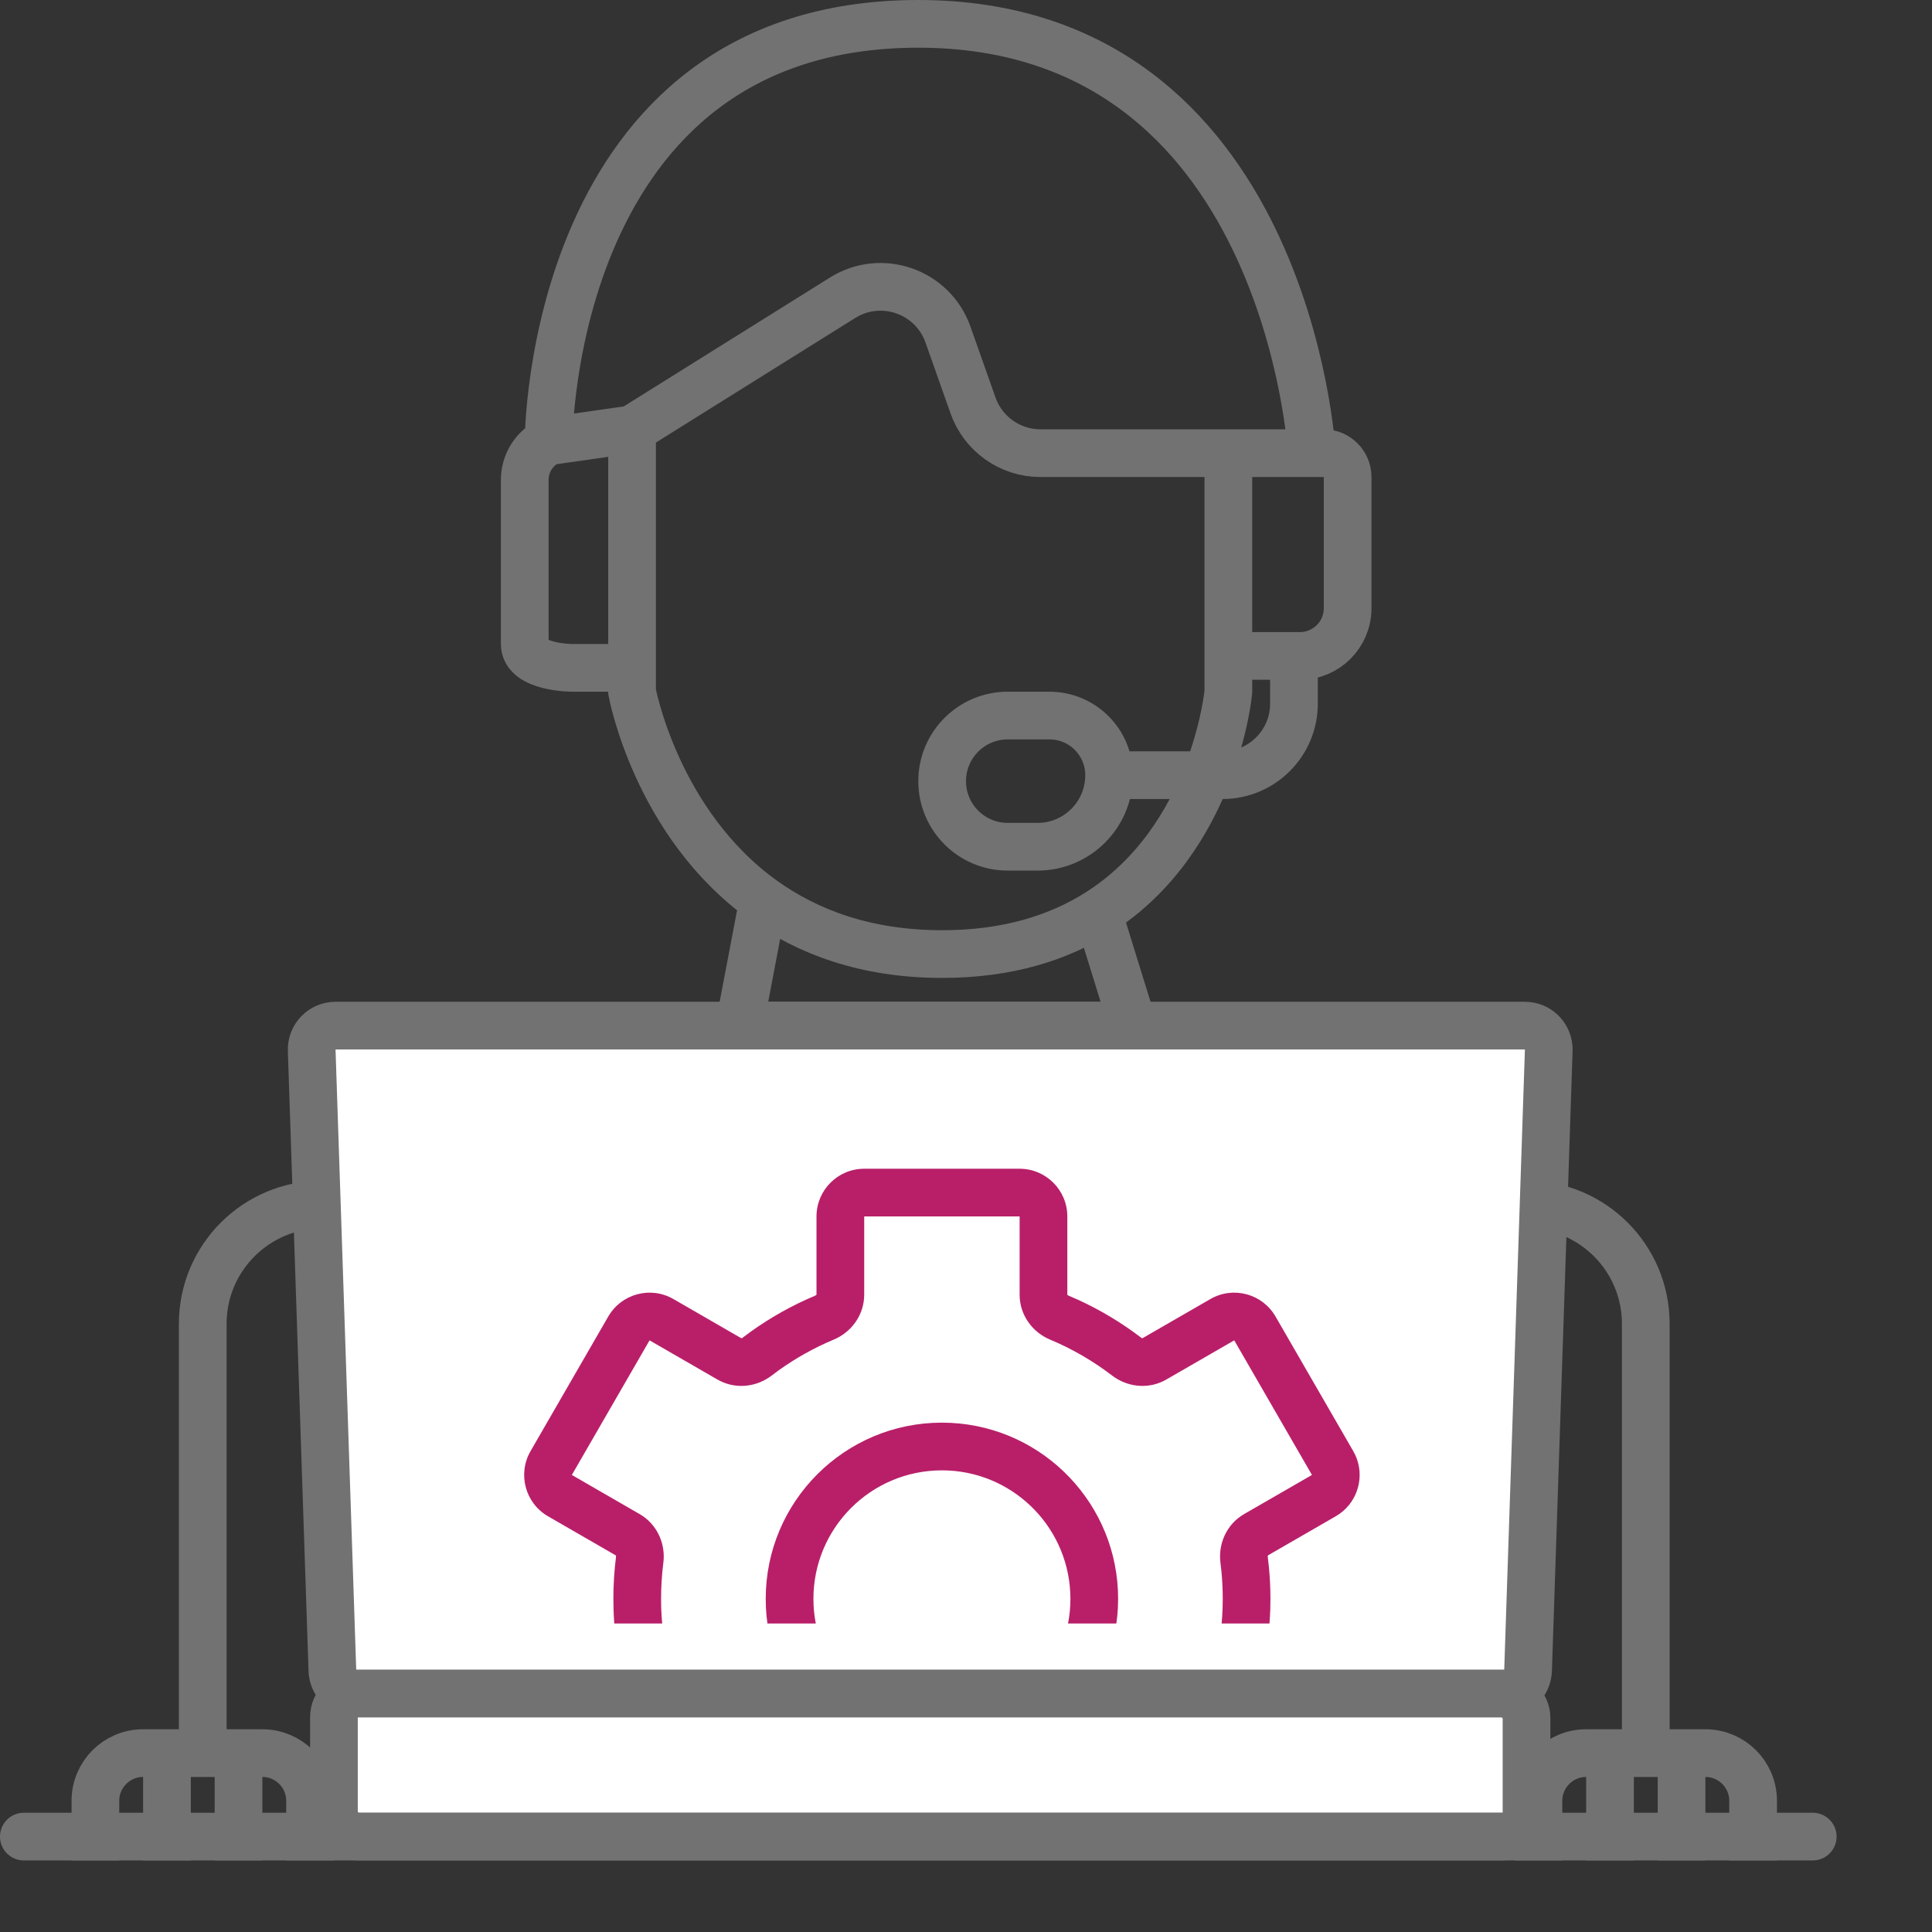 <svg xmlns="http://www.w3.org/2000/svg" width="81" height="81" viewBox="0 0 81 81" fill="none">
    <rect x="0" y="0" width="81" height="81" fill="#333333" stroke="none"/>
    <path d="M26.5 18L23 18.5M26.5 18V28M26.5 18L35.327 12.483C36.955 11.466 39.106 12.218 39.745 14.029L40.794 16.998C41.217 18.198 42.351 19 43.623 19H51.5M51.5 19H55C55 19 54 1 38.5 1C23 1 23 18.5 23 18.5M51.5 19V27.5M23 18.5V18.5C22.387 18.806 22 19.433 22 20.118C22 22.136 22 26.251 22 27C22 28 24 28 24 28H26.5M26.5 28V29C26.5 29 27.504 34.521 32 37.74M51.5 27.5V29C51.5 29 50.939 35.171 46.035 38.269M51.5 27.5H54.25M55.5 19V19C56.052 19 56.5 19.448 56.5 20V25.5C56.5 26.605 55.605 27.5 54.5 27.5H54.25M54.25 27.5V29.5C54.25 31.157 52.907 32.5 51.25 32.5H46.5M46.5 32.5V32.5C46.5 31.119 45.381 30 44 30H42.25C40.731 30 39.5 31.231 39.5 32.75V32.75C39.5 34.269 40.731 35.5 42.25 35.5H43.5C45.157 35.5 46.5 34.157 46.5 32.5V32.5ZM32 37.74C33.85 39.065 36.293 40 39.5 40C42.261 40 44.392 39.307 46.035 38.269M32 37.74L31 43H47.5L46.035 38.269" stroke="#727272" stroke-width="2"/>
    <path d="M13.5 50.5V50.5C10.739 50.5 8.5 52.739 8.5 55.5V73.5M4 78V75.5C4 74.395 4.895 73.5 6 73.5H7M7 73.5V78M7 73.5H10M10 73.5V78M10 73.5H11C12.105 73.5 13 74.395 13 75.5V78" stroke="#727272" stroke-width="2"/>
    <path d="M64 50.5V50.5C66.761 50.5 69 52.739 69 55.5V73.5M73.5 78V75.5C73.5 74.395 72.605 73.5 71.5 73.5H70.5M70.5 73.5V78M70.5 73.5H67.5M67.5 73.5V78M67.5 73.5H66.5C65.395 73.5 64.5 74.395 64.5 75.5V78" stroke="#727272" stroke-width="2"/>
    <rect x="14" y="71" width="50" height="6" rx="1" fill="white" stroke="#727272" stroke-width="2"/>
    <path d="M14.067 43H63.933C64.463 43 64.893 43.412 64.93 43.929L64.932 44.033L64.065 70.033C64.047 70.572 63.605 71 63.065 71H14.935C14.429 71 14.009 70.624 13.943 70.133L13.935 70.033L13.068 44.033C13.05 43.468 13.502 43 14.067 43Z" fill="white" stroke="#727272" stroke-width="2"/>
    <path d="M42.748 49C43.852 49 44.748 49.896 44.748 51V54.278C44.748 54.28 44.749 54.283 44.752 54.286C44.759 54.296 44.772 54.309 44.793 54.317L45.201 54.495C46.145 54.927 47.031 55.462 47.846 56.085C47.863 56.098 47.88 56.103 47.891 56.105H47.9L50.746 54.463C51.703 53.911 52.925 54.239 53.477 55.195L56.735 60.838L56.829 61.02C57.217 61.883 56.942 62.906 56.175 63.459L56.003 63.57L53.162 65.209C53.161 65.21 53.16 65.212 53.158 65.217C53.153 65.227 53.148 65.245 53.151 65.267L53.2 65.703C53.242 66.141 53.264 66.585 53.264 67.033L53.257 67.48C53.25 67.676 53.238 67.871 53.224 68.065H51.218C51.236 67.85 51.251 67.633 51.258 67.415L51.264 67.033C51.264 66.649 51.246 66.269 51.21 65.894L51.168 65.522C51.067 64.733 51.419 63.905 52.162 63.477L55.004 61.838L51.746 56.195L48.899 57.837C48.202 58.239 47.373 58.168 46.752 57.76L46.63 57.674C45.833 57.064 44.958 56.553 44.021 56.162C43.288 55.856 42.748 55.137 42.748 54.278V51H36.232V54.278C36.232 55.083 35.756 55.765 35.093 56.1L34.958 56.162C34.138 56.505 33.364 56.938 32.65 57.449L32.349 57.674C31.756 58.127 30.933 58.251 30.22 57.911L30.078 57.837L27.233 56.195L23.975 61.838L26.816 63.478L26.951 63.563C27.601 64.01 27.906 64.783 27.811 65.522C27.748 66.016 27.716 66.521 27.716 67.033L27.721 67.416C27.729 67.634 27.743 67.851 27.762 68.065H25.754C25.739 67.871 25.729 67.676 25.723 67.48L25.716 67.033C25.716 66.436 25.753 65.847 25.827 65.269L25.821 65.218L25.816 65.21L22.975 63.57C22.019 63.018 21.692 61.794 22.244 60.838L25.502 55.195C26.054 54.239 27.277 53.911 28.233 54.463L31.078 56.105H31.087C31.098 56.103 31.116 56.098 31.133 56.085L31.486 55.823C32.321 55.226 33.226 54.719 34.186 54.317L34.227 54.286L34.232 54.277V51C34.232 49.895 35.128 49 36.232 49H42.748ZM39.871 59.655C43.774 59.854 46.878 63.081 46.878 67.033L46.868 67.413C46.857 67.633 46.835 67.851 46.804 68.065H44.778C44.843 67.731 44.878 67.386 44.878 67.033L44.87 66.756C44.726 63.91 42.372 61.646 39.49 61.645C36.515 61.646 34.103 64.058 34.103 67.033L34.11 67.311C34.123 67.567 34.155 67.819 34.203 68.065H32.175C32.145 67.851 32.123 67.633 32.112 67.413L32.103 67.033C32.103 62.953 35.411 59.645 39.491 59.645L39.871 59.655Z" fill="#B91F69"/>
    <path d="M1 77L76 77" stroke="#727272" stroke-width="2" stroke-linecap="round"/>
</svg>